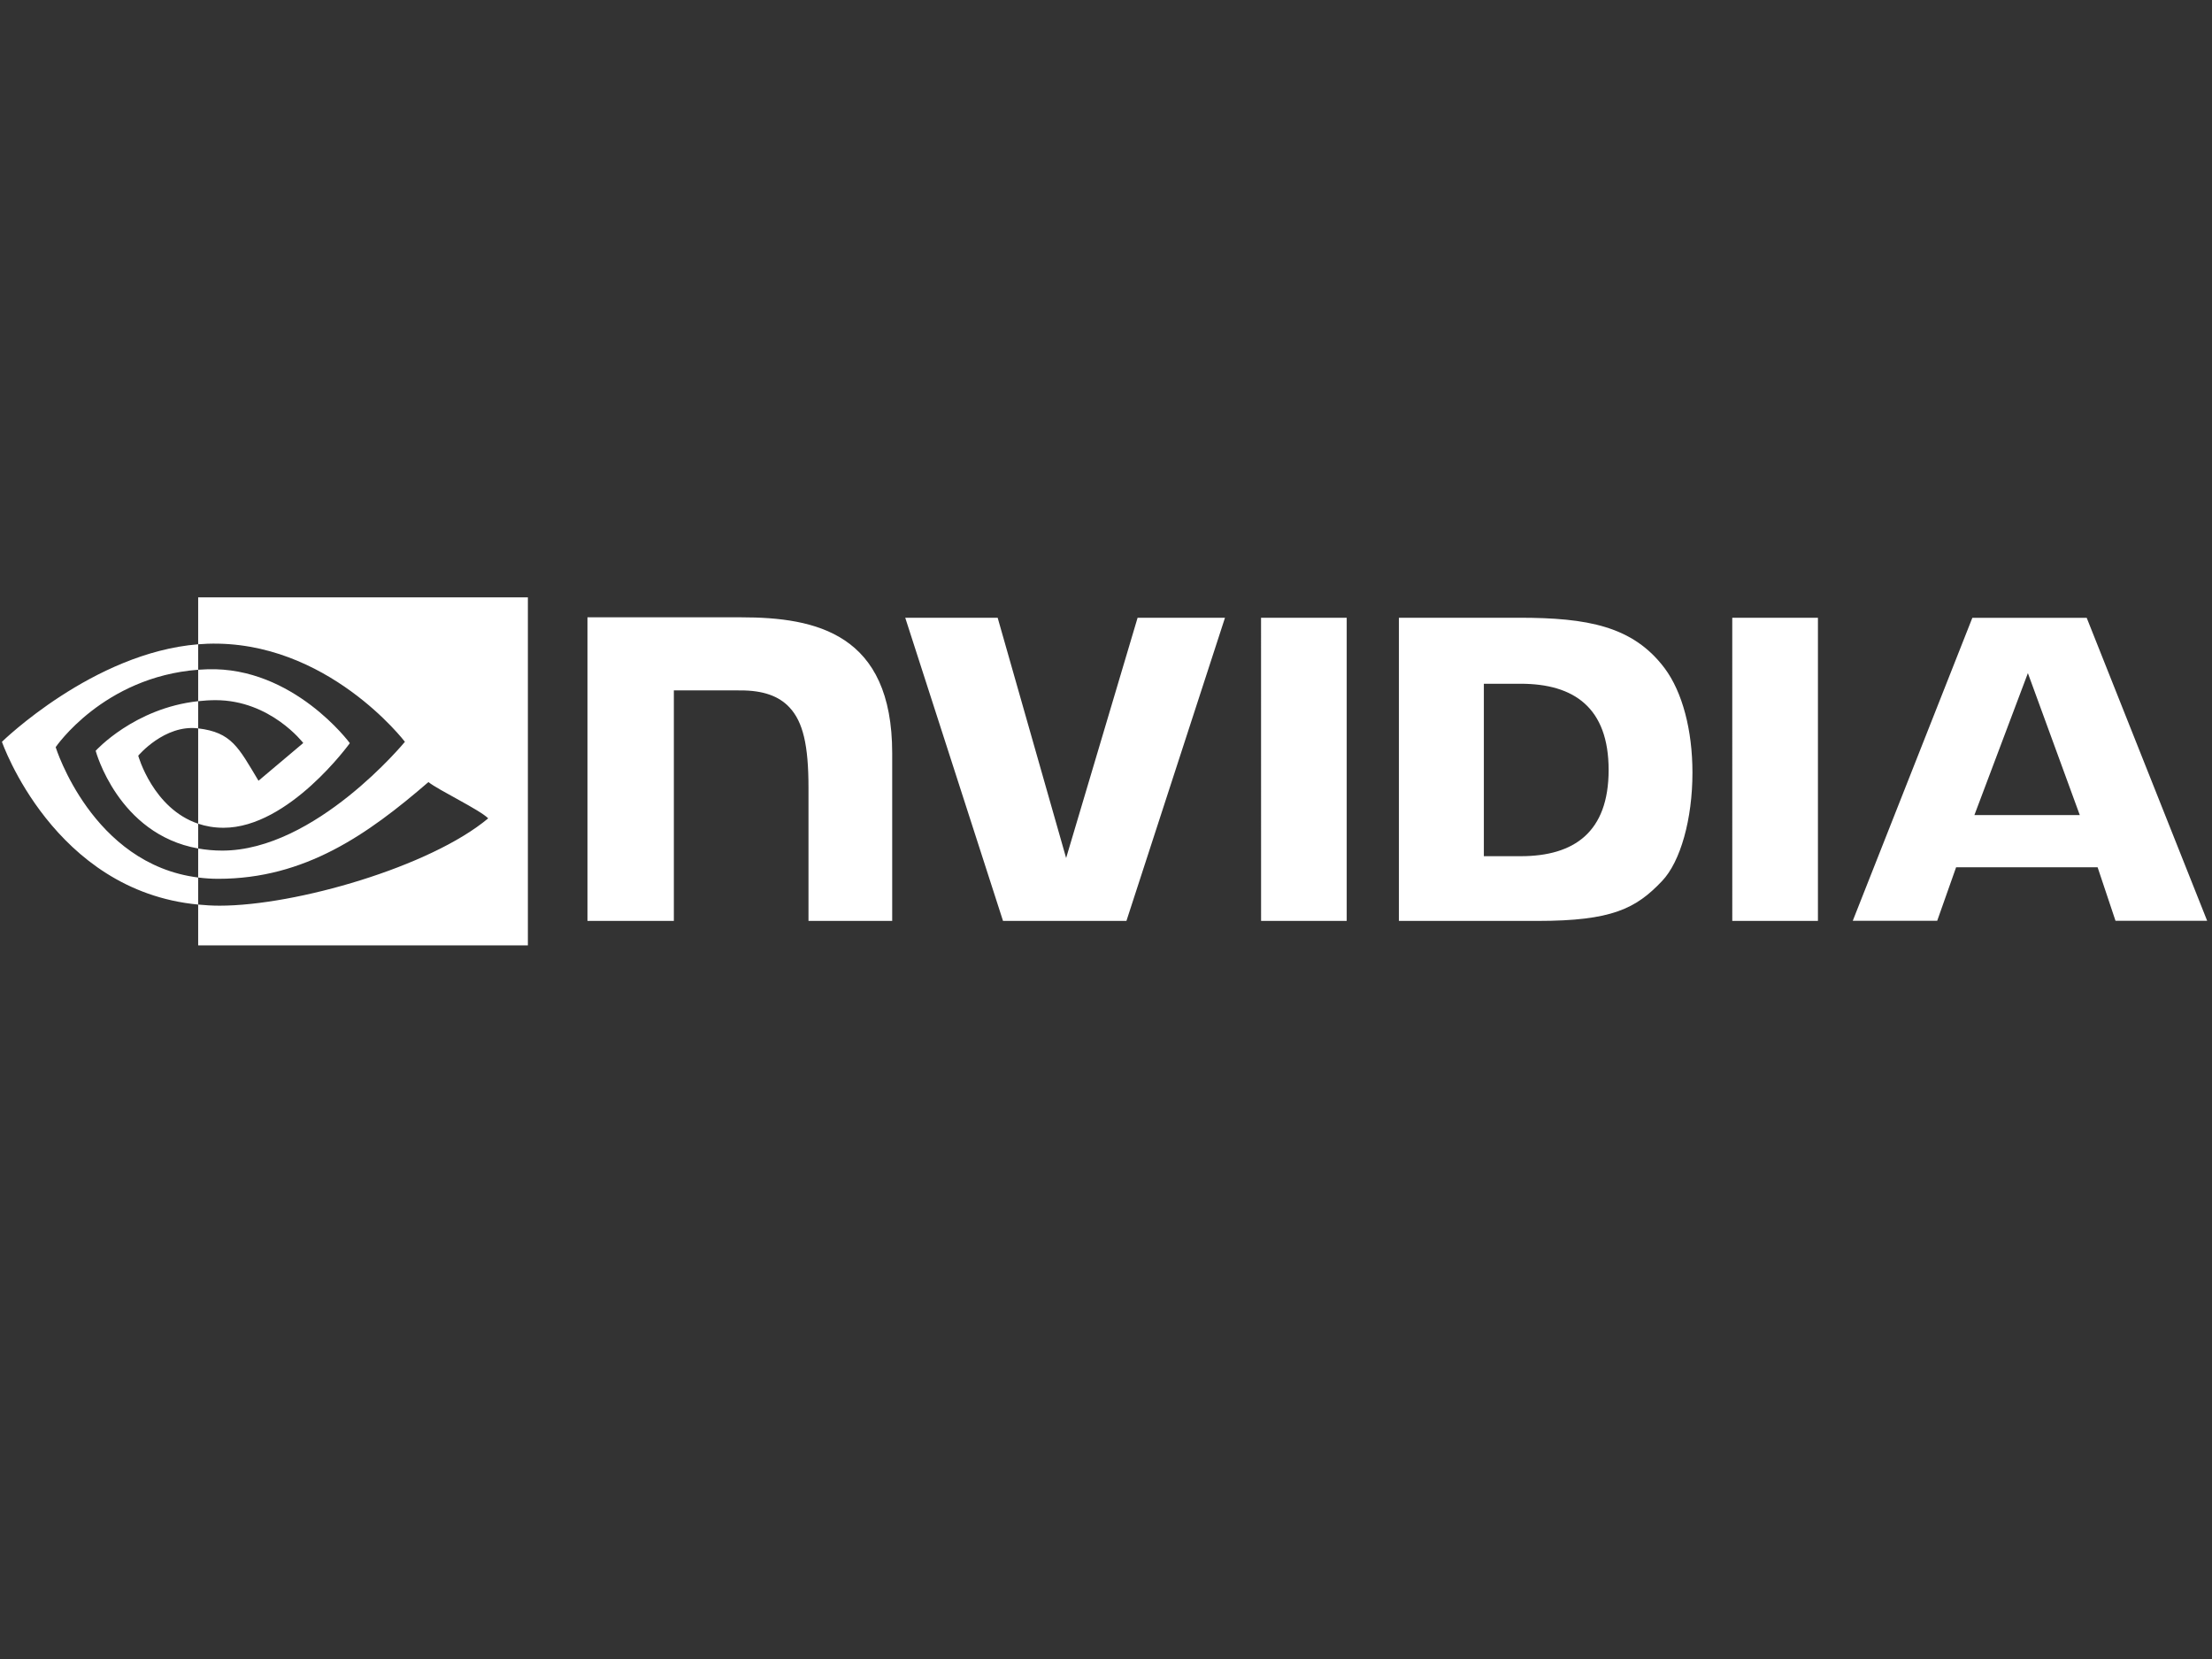 <?xml version="1.0" encoding="utf-8"?>
<svg version="1.1" id="Layer_1" x="0px" y="0px" width="1600px" height="1200px" viewBox="0 0 1600 1200" enable-background="new 0 0 1600 1200" xmlns="http://www.w3.org/2000/svg">
  <rect x="0" y="0" width="1600" height="1200" fill="#333333" stroke="none"/>
  <title>Medium icon</title>
  <path id="path19" d="M 1466.831 486.885 L 1504.363 589.557 L 1428.141 589.557 L 1466.831 486.885 Z M 1426.64 446.908 L 1340.15 666.04 L 1401.224 666.04 L 1414.905 627.321 L 1517.257 627.321 L 1530.202 666.04 L 1596.502 666.04 L 1509.37 446.879 L 1426.64 446.908 Z M 1253.001 666.123 L 1314.962 666.123 L 1314.962 446.839 L 1252.989 446.827 L 1253.001 666.123 Z M 822.855 446.827 L 771.16 620.625 L 721.64 446.839 L 654.784 446.827 L 725.509 666.123 L 814.775 666.123 L 886.071 446.827 L 822.855 446.827 Z M 1073.311 494.578 L 1099.941 494.578 C 1138.575 494.578 1163.563 511.921 1163.563 556.935 C 1163.563 601.958 1138.575 619.307 1099.941 619.307 L 1073.311 619.307 L 1073.311 494.578 Z M 1011.87 446.827 L 1011.87 666.123 L 1112.32 666.123 C 1165.84 666.123 1183.316 657.227 1202.211 637.268 C 1215.559 623.255 1224.192 592.503 1224.192 558.886 C 1224.192 528.052 1216.887 500.568 1204.149 483.443 C 1181.199 452.815 1148.138 446.827 1098.797 446.827 L 1011.87 446.827 Z M 424.931 446.522 L 424.931 666.123 L 487.417 666.123 L 487.417 499.378 L 535.834 499.393 C 551.866 499.393 563.292 503.387 571.012 511.636 C 580.804 522.065 584.802 538.899 584.802 569.693 L 584.802 666.123 L 645.349 666.123 L 645.349 544.791 C 645.349 458.196 590.156 446.522 536.152 446.522 L 424.931 446.522 Z M 912.148 446.827 L 912.173 666.123 L 974.107 666.123 L 974.107 446.827 L 912.148 446.827 Z" style="fill: rgb(255, 255, 255);"/>
  <path id="path21" d="M 40.268 540.44 C 40.268 540.44 74.664 489.691 143.342 484.441 L 143.342 466.029 C 67.273 472.138 1.399 536.565 1.399 536.565 C 1.399 536.565 38.709 644.423 143.342 654.296 L 143.342 634.726 C 66.556 625.067 40.268 540.44 40.268 540.44 Z M 143.342 595.807 L 143.342 613.729 C 85.31 603.383 69.202 543.056 69.202 543.056 C 69.202 543.056 97.065 512.19 143.342 507.185 L 143.342 526.851 C 143.308 526.851 143.283 526.841 143.253 526.841 C 118.965 523.925 99.991 546.615 99.991 546.615 C 99.991 546.615 110.626 584.814 143.342 595.807 M 143.342 432.069 L 143.342 466.029 C 145.575 465.858 147.809 465.713 150.055 465.635 C 236.537 462.721 292.887 536.565 292.887 536.565 C 292.887 536.565 228.167 615.263 160.741 615.263 C 154.562 615.263 148.776 614.69 143.342 613.727 L 143.342 634.726 C 147.989 635.317 152.806 635.665 157.834 635.665 C 220.579 635.665 265.955 603.619 309.892 565.693 C 317.176 571.528 347 585.72 353.13 591.935 C 311.354 626.91 213.993 655.105 158.795 655.105 C 153.475 655.105 148.365 654.781 143.342 654.296 L 143.342 683.806 L 381.832 683.806 L 381.832 432.069 L 143.342 432.069 Z M 143.342 507.185 L 143.342 484.442 C 145.552 484.288 147.779 484.168 150.055 484.097 C 212.245 482.142 253.045 537.54 253.045 537.54 C 253.045 537.54 208.976 598.745 161.725 598.745 C 154.924 598.745 148.828 597.65 143.34 595.807 L 143.34 526.851 C 167.55 529.776 172.424 540.471 186.98 564.736 L 219.353 537.438 C 219.353 537.438 195.72 506.446 155.886 506.446 C 151.555 506.446 147.41 506.749 143.342 507.185" style="fill: rgb(255, 255, 255);"/>
</svg>